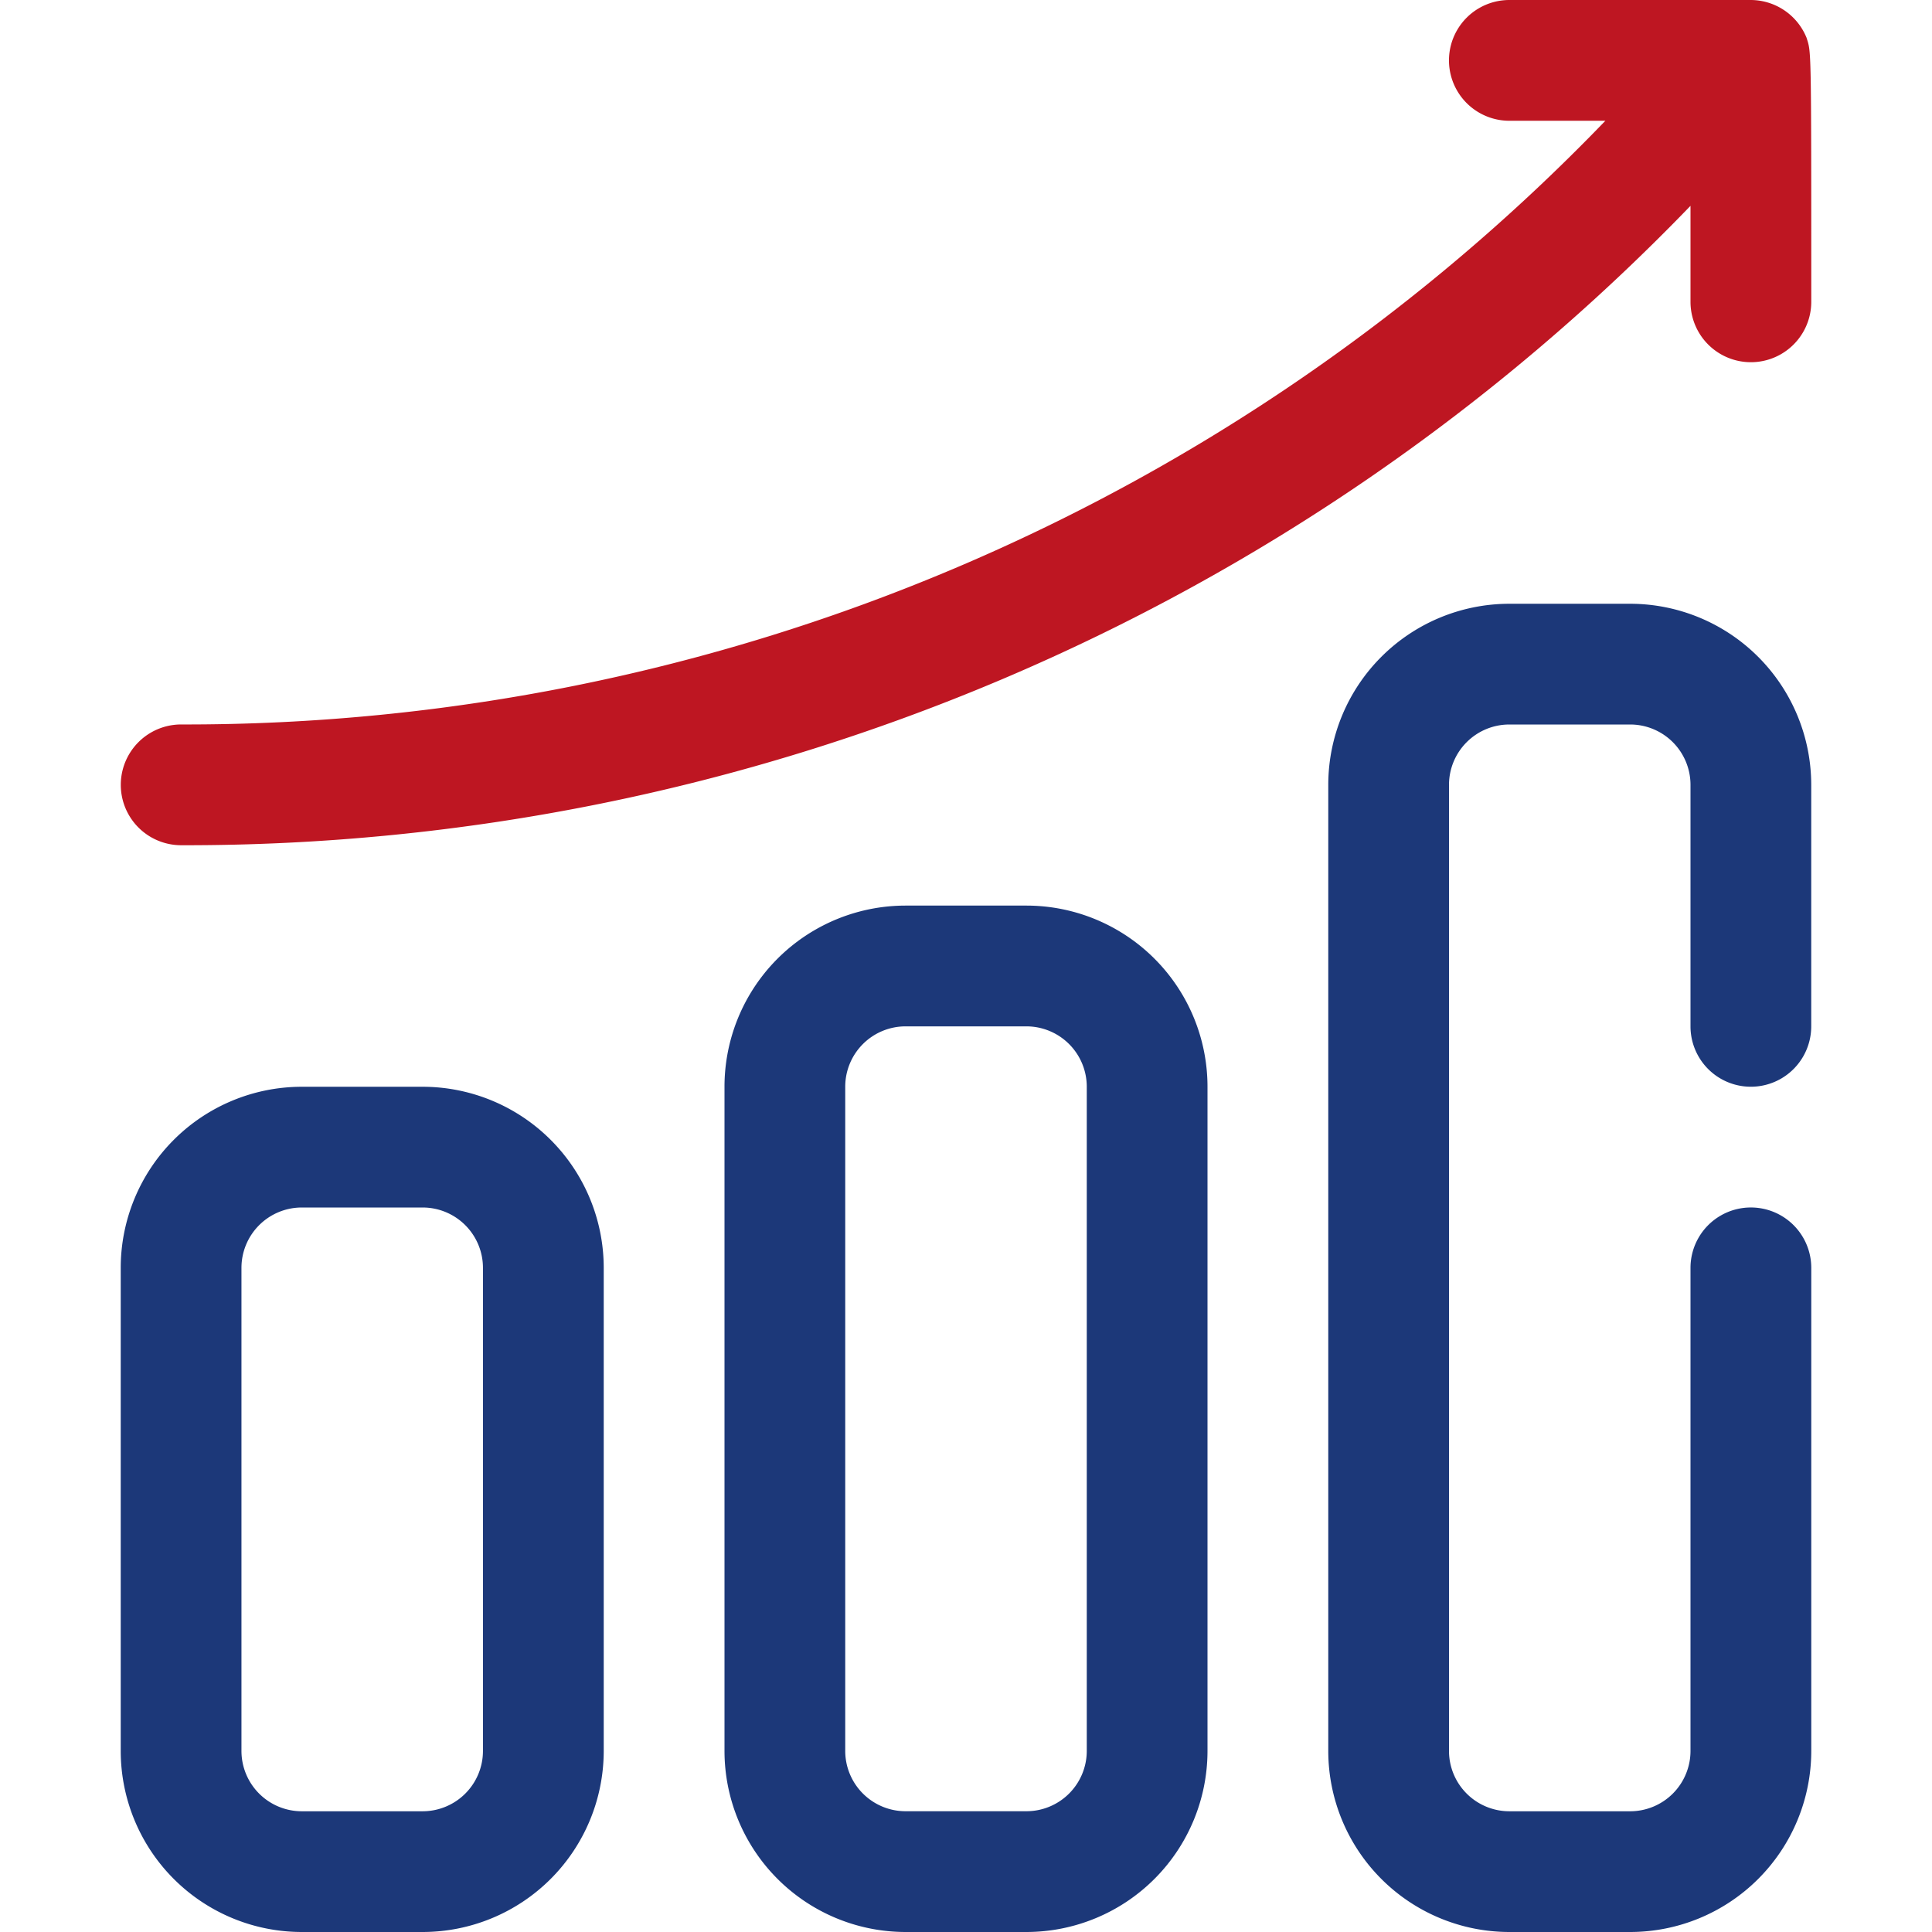 <svg width="45" height="45" fill="none" xmlns="http://www.w3.org/2000/svg"><g clip-path="url(#clip0_983_14418)"><path d="M9.844 45H7.03a4.219 4.219 0 01-4.218-4.219v-11.25a4.219 4.219 0 014.218-4.218h2.813a4.22 4.22 0 014.219 4.218v11.25A4.22 4.22 0 019.843 45zM7.03 28.125a1.406 1.406 0 00-1.406 1.406v11.25a1.406 1.406 0 001.406 1.407h2.813a1.406 1.406 0 001.406-1.407v-11.25a1.406 1.406 0 00-1.406-1.406H7.03zM23.906 45h-2.812a4.22 4.22 0 01-4.219-4.219V25.313a4.219 4.219 0 014.219-4.22h2.812a4.219 4.219 0 014.219 4.22V40.78A4.22 4.22 0 0123.906 45zm-2.812-21.094a1.406 1.406 0 00-1.407 1.407V40.78a1.406 1.406 0 001.407 1.407h2.812a1.406 1.406 0 001.407-1.407V25.313a1.407 1.407 0 00-1.407-1.407h-2.812zM37.969 45h-2.813a4.22 4.22 0 01-4.218-4.219v-22.5a4.22 4.22 0 014.218-4.218h2.813a4.22 4.22 0 014.218 4.218v5.625a1.406 1.406 0 01-2.812 0v-5.625a1.406 1.406 0 00-1.406-1.406h-2.813a1.406 1.406 0 00-1.406 1.406v22.5a1.406 1.406 0 001.406 1.407h2.813a1.406 1.406 0 001.406-1.407v-11.25a1.406 1.406 0 012.813 0v11.25A4.22 4.22 0 0137.968 45z" fill="#1C3879"/><path d="M42.075.872A1.407 1.407 0 0040.781 0h-5.625a1.406 1.406 0 000 2.813h2.236A45.899 45.899 0 014.22 16.874a1.406 1.406 0 000 2.813A48.684 48.684 0 0039.375 4.794V7.03a1.406 1.406 0 002.813 0c0-6.089 0-5.793-.113-6.16z" fill="#BE1622"/></g><defs><clipPath id="clip0_983_14418"><path fill="#fff" d="M0 0h45v45H0z"/></clipPath></defs></svg>